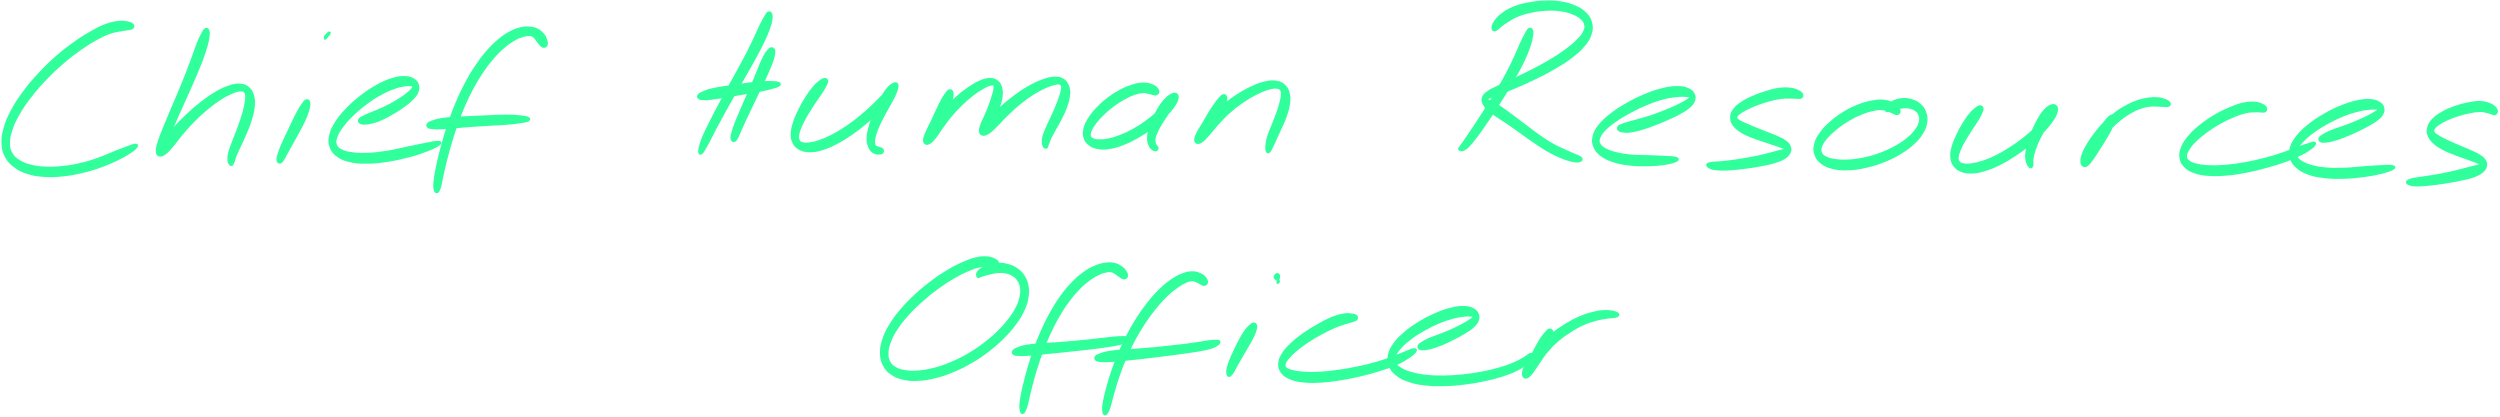 <svg xmlns="http://www.w3.org/2000/svg" width="1145" height="191" viewBox="0 0 1145 191" fill="none"><path d="M60.764 11.392C60.338 10.887 59.738 10.556 58.459 10.303C57.181 10.035 56.297 9.877 54.34 10.082C52.399 10.303 51.136 10.492 48.705 11.376C46.259 12.26 44.981 12.939 42.155 14.517C39.346 16.095 37.768 17.027 34.611 19.268C31.454 21.493 29.655 22.803 26.372 25.66C23.089 28.517 21.29 30.253 18.212 33.551C15.119 36.85 13.509 38.697 10.936 42.169C8.38 45.641 7.148 47.52 5.365 50.881C3.581 54.243 2.887 55.932 2.066 58.962C1.23 61.993 1.04 63.461 1.198 66.049C1.356 68.637 1.719 69.837 2.855 71.904C3.992 73.956 4.907 74.856 6.896 76.34C8.869 77.807 10.147 78.407 12.799 79.244C15.45 80.08 17.029 80.317 20.169 80.522C23.31 80.743 25.11 80.664 28.519 80.317C31.928 79.986 33.775 79.638 37.215 78.849C40.656 78.06 42.471 77.523 45.707 76.371C48.958 75.235 50.741 74.43 53.44 73.151C56.139 71.873 57.418 71.147 59.217 69.963C61.016 68.795 61.916 68.038 62.453 67.296C62.989 66.57 62.8 66.254 61.916 66.302C61.016 66.365 59.99 66.854 58.017 67.564C56.044 68.274 54.719 68.811 52.02 69.884C49.321 70.942 47.632 71.826 44.507 72.899C41.382 73.972 39.662 74.509 36.395 75.235C33.127 75.977 31.344 76.261 28.156 76.561C24.952 76.876 23.263 76.924 20.39 76.781C17.518 76.639 16.129 76.45 13.793 75.819C11.457 75.203 10.4 74.761 8.711 73.704C7.022 72.63 6.265 72.046 5.349 70.484C4.418 68.921 4.134 68.038 4.071 65.923C4.023 63.792 4.213 62.529 5.065 59.846C5.917 57.163 6.596 55.616 8.348 52.507C10.1 49.414 11.315 47.63 13.841 44.347C16.35 41.08 17.928 39.281 20.943 36.14C23.957 32.983 25.741 31.342 28.913 28.596C32.102 25.849 33.822 24.587 36.852 22.44C39.883 20.309 41.414 19.378 44.049 17.91C46.701 16.443 47.885 15.89 50.063 15.101C52.241 14.296 53.267 14.264 54.94 13.917C56.613 13.57 57.276 13.602 58.412 13.381C59.548 13.16 60.117 13.207 60.59 12.812C61.064 12.418 61.19 11.897 60.764 11.392Z" fill="#31FF9C" stroke="#31FF9C"></path><path d="M94.019 13.459C93.498 13.774 93.356 14.169 92.693 15.368C92.046 16.568 91.62 17.341 90.752 19.472C89.884 21.587 89.458 23.07 88.384 25.975C87.295 28.863 86.68 30.662 85.37 33.961C84.076 37.275 83.286 39.122 81.882 42.515C80.461 45.893 79.64 47.692 78.299 50.896C76.942 54.1 76.247 55.757 75.142 58.519C74.053 61.281 73.454 62.591 72.791 64.691C72.144 66.79 71.859 67.721 71.859 69.015C71.859 70.294 72.096 70.799 72.791 71.099C73.485 71.383 74.116 71.288 75.3 70.499C76.5 69.694 77.194 68.857 78.741 67.105C80.287 65.338 81.093 63.965 83.034 61.676C84.991 59.372 86.159 57.951 88.479 55.599C90.799 53.248 92.188 51.954 94.634 49.917C97.081 47.882 98.438 46.871 100.727 45.388C102.999 43.92 104.183 43.336 106.03 42.531C107.861 41.742 108.697 41.489 109.912 41.379C111.128 41.268 111.538 41.395 112.106 41.994C112.69 42.594 112.753 43.068 112.785 44.362C112.832 45.656 112.69 46.54 112.296 48.465C111.901 50.375 111.538 51.638 110.812 53.926C110.086 56.231 109.549 57.62 108.697 59.956C107.829 62.291 107.229 63.554 106.488 65.606C105.73 67.674 105.304 68.668 104.941 70.246C104.594 71.825 104.609 72.519 104.688 73.498C104.751 74.476 105.02 74.744 105.304 75.155C105.588 75.549 105.872 75.534 106.109 75.534C106.33 75.534 106.377 75.265 106.456 75.139C106.551 74.997 106.409 75.139 106.535 74.871C106.661 74.587 106.819 74.523 107.087 73.782C107.356 73.04 107.356 72.519 107.908 71.162C108.445 69.804 108.918 68.92 109.818 66.979C110.702 65.022 111.38 63.759 112.359 61.392C113.337 59.024 113.985 57.62 114.742 55.158C115.5 52.68 115.926 51.306 116.163 49.034C116.384 46.777 116.368 45.593 115.878 43.825C115.373 42.073 114.884 41.253 113.7 40.242C112.517 39.232 111.68 38.917 109.928 38.806C108.161 38.68 107.135 38.901 104.925 39.627C102.731 40.369 101.437 40.968 98.912 42.436C96.386 43.92 94.934 44.946 92.283 46.998C89.631 49.05 88.179 50.344 85.654 52.711C83.144 55.063 81.787 56.452 79.704 58.788C77.636 61.124 76.594 62.449 75.269 64.422C73.927 66.379 73.501 67.405 73.027 68.621C72.554 69.852 72.712 70.341 72.917 70.53C73.122 70.72 73.453 70.514 74.037 69.568C74.606 68.621 74.921 67.752 75.774 65.811C76.642 63.87 77.162 62.544 78.33 59.845C79.498 57.146 80.224 55.505 81.629 52.332C83.034 49.176 83.87 47.377 85.37 44.015C86.869 40.653 87.721 38.806 89.126 35.492C90.531 32.193 91.304 30.41 92.409 27.474C93.514 24.523 94.003 23.039 94.634 20.782C95.25 18.541 95.408 17.625 95.534 16.221C95.676 14.816 95.581 14.327 95.281 13.774C94.982 13.206 94.54 13.143 94.019 13.459Z" fill="#31FF9C" stroke="#31FF9C"></path><path d="M140.168 46.035C139.616 46.272 139.379 46.698 138.669 47.676C137.959 48.671 137.517 49.334 136.601 50.991C135.686 52.632 135.118 53.832 134.092 55.931C133.066 58.014 132.482 59.324 131.488 61.455C130.478 63.602 129.862 64.77 129.089 66.616C128.315 68.463 127.984 69.41 127.589 70.704C127.21 72.014 127.132 72.393 127.116 73.103C127.116 73.813 127.353 74.034 127.542 74.271C127.716 74.508 127.952 74.334 128.031 74.318C128.11 74.318 127.873 74.208 127.921 74.224C127.984 74.24 128.047 74.492 128.299 74.413C128.536 74.318 128.726 74.303 129.136 73.798C129.546 73.293 129.704 73.008 130.335 71.888C130.983 70.751 131.393 69.899 132.34 68.179C133.287 66.458 133.934 65.338 135.07 63.286C136.207 61.218 136.933 59.972 138.006 57.872C139.064 55.773 139.695 54.574 140.389 52.759C141.1 50.959 141.305 50.107 141.526 48.844C141.731 47.598 141.715 47.061 141.447 46.493C141.179 45.925 140.721 45.798 140.168 46.035Z" fill="#31FF9C" stroke="#31FF9C"></path><path d="M150.79 15.732C151.153 15.448 151.075 15.337 150.727 15.637C150.396 15.953 149.433 16.884 149.102 17.263C148.786 17.642 148.739 17.957 149.102 17.547C149.465 17.152 150.648 15.716 150.901 15.243C151.169 14.753 150.806 14.801 150.38 15.116C149.97 15.448 149.086 16.474 148.802 16.853C148.518 17.247 148.565 17.31 148.975 17.089C149.37 16.853 150.443 16.016 150.79 15.732Z" fill="#31FF9C" stroke="#31FF9C"></path><path d="M164.822 56.088C165.295 56.451 165.8 56.608 166.952 56.593C168.105 56.593 168.909 56.514 170.567 56.072C172.24 55.614 173.36 55.22 175.286 54.336C177.227 53.452 178.332 52.789 180.242 51.637C182.167 50.5 183.209 49.869 184.882 48.638C186.571 47.407 187.439 46.76 188.67 45.497C189.901 44.234 190.485 43.603 191.037 42.34C191.574 41.062 191.732 40.304 191.432 39.137C191.132 37.953 190.706 37.243 189.506 36.485C188.307 35.727 187.407 35.396 185.434 35.333C183.461 35.285 182.183 35.443 179.658 36.233C177.117 37.006 175.586 37.684 172.761 39.231C169.951 40.794 168.31 41.883 165.548 43.998C162.77 46.129 161.255 47.454 158.934 49.869C156.599 52.284 155.431 53.657 153.9 56.088C152.369 58.518 151.753 59.781 151.264 62.006C150.759 64.232 150.759 65.368 151.422 67.231C152.085 69.093 152.763 70.008 154.547 71.318C156.314 72.628 157.577 73.149 160.292 73.781C163.022 74.412 164.711 74.507 168.152 74.475C171.593 74.443 173.66 74.222 177.527 73.623C181.378 73.039 183.793 72.471 187.439 71.508C191.085 70.545 193.042 69.866 195.757 68.793C198.487 67.736 200.065 66.946 201.044 66.189C202.022 65.431 201.88 65.052 200.665 65.005C199.45 64.942 197.761 65.384 194.936 65.905C192.111 66.426 190.138 66.899 186.523 67.641C182.925 68.383 180.589 69.014 176.896 69.598C173.202 70.166 171.245 70.387 168.073 70.498C164.885 70.624 163.37 70.513 160.986 70.166C158.603 69.835 157.609 69.551 156.172 68.793C154.736 68.035 154.247 67.594 153.821 66.378C153.395 65.179 153.442 64.437 154.026 62.764C154.594 61.091 155.178 60.049 156.693 57.997C158.208 55.946 159.345 54.683 161.586 52.521C163.827 50.358 165.311 49.127 167.931 47.186C170.567 45.245 172.145 44.25 174.749 42.846C177.338 41.425 178.758 40.873 180.92 40.115C183.098 39.358 184.124 39.263 185.608 39.042C187.092 38.821 187.628 38.9 188.37 39.026C189.112 39.137 189.27 39.231 189.317 39.61C189.38 40.005 189.222 40.273 188.654 40.967C188.07 41.646 187.597 42.12 186.429 43.051C185.261 43.966 184.44 44.566 182.814 45.592C181.189 46.618 180.163 47.202 178.3 48.18C176.454 49.143 175.349 49.648 173.534 50.437C171.719 51.242 170.693 51.542 169.225 52.173C167.757 52.805 167.142 53.089 166.211 53.594C165.279 54.115 164.869 54.225 164.601 54.73C164.317 55.22 164.348 55.709 164.822 56.088Z" fill="#31FF9C" stroke="#31FF9C"></path><path d="M250.271 20.702C250.54 20.118 250.445 19.424 250.177 18.461C249.892 17.498 249.671 16.851 248.867 15.888C248.062 14.926 247.399 14.263 246.168 13.631C244.937 12.984 244.242 12.811 242.695 12.684C241.164 12.558 240.296 12.542 238.481 12.969C236.666 13.395 235.624 13.742 233.604 14.847C231.568 15.936 230.479 16.678 228.348 18.477C226.218 20.292 225.05 21.428 222.951 23.859C220.851 26.29 219.778 27.742 217.837 30.661C215.88 33.566 214.933 35.223 213.228 38.443C211.524 41.662 210.719 43.414 209.282 46.76C207.862 50.09 207.246 51.827 206.094 55.094C204.942 58.361 204.453 60.018 203.537 63.064C202.638 66.126 202.243 67.641 201.549 70.356C200.87 73.071 200.586 74.365 200.112 76.622C199.655 78.895 199.465 79.968 199.229 81.672C198.992 83.377 198.944 84.072 198.929 85.161C198.929 86.234 199.071 86.534 199.213 87.086C199.355 87.638 199.434 87.733 199.671 87.907C199.891 88.08 200.081 88.065 200.318 87.938C200.554 87.812 200.602 87.733 200.854 87.244C201.091 86.755 201.28 86.518 201.549 85.508C201.833 84.498 201.896 83.835 202.243 82.193C202.606 80.568 202.78 79.526 203.301 77.316C203.806 75.123 204.106 73.86 204.816 71.208C205.51 68.557 205.921 67.057 206.836 64.074C207.751 61.075 208.257 59.45 209.409 56.277C210.561 53.105 211.176 51.4 212.597 48.181C214.002 44.977 214.807 43.272 216.48 40.179C218.153 37.101 219.084 35.523 220.962 32.761C222.84 30.014 223.898 28.657 225.871 26.384C227.843 24.111 228.932 23.07 230.858 21.428C232.768 19.787 233.746 19.155 235.467 18.161C237.171 17.167 238.008 16.898 239.412 16.472C240.817 16.03 241.48 15.983 242.474 16.015C243.484 16.046 243.737 16.188 244.431 16.646C245.11 17.119 245.347 17.656 245.899 18.335C246.467 19.014 246.641 19.455 247.225 20.071C247.809 20.686 248.219 21.255 248.819 21.381C249.435 21.507 249.987 21.286 250.271 20.702Z" fill="#31FF9C" stroke="#31FF9C"></path><path d="M196.151 58.125C196.625 58.503 197.067 58.567 198.329 58.677C199.608 58.803 200.476 58.803 202.544 58.709C204.611 58.614 205.953 58.44 208.652 58.219C211.351 57.998 212.96 57.84 216.022 57.62C219.069 57.399 220.773 57.32 223.914 57.13C227.039 56.941 228.901 56.894 231.695 56.673C234.489 56.452 235.878 56.31 237.898 56.01C239.918 55.71 241.023 55.568 241.796 55.173C242.57 54.763 242.57 54.4 241.78 54.021C240.991 53.642 239.871 53.469 237.835 53.263C235.783 53.058 234.362 52.995 231.553 52.995C228.728 52.995 226.865 53.137 223.709 53.263C220.568 53.406 218.863 53.5 215.786 53.642C212.708 53.769 211.066 53.769 208.336 53.958C205.59 54.147 204.185 54.258 202.102 54.605C200.034 54.952 199.166 55.236 197.935 55.694C196.72 56.136 196.325 56.341 195.978 56.83C195.615 57.32 195.678 57.762 196.151 58.125Z" fill="#31FF9C" stroke="#31FF9C"></path><path d="M351.757 5.867C351.252 6.167 351.173 6.562 350.51 7.667C349.847 8.772 349.421 9.466 348.458 11.407C347.511 13.364 347.006 14.706 345.712 17.421C344.417 20.12 343.644 21.761 342.003 24.949C340.345 28.122 339.335 29.952 337.489 33.33C335.658 36.708 334.6 38.507 332.785 41.853C330.97 45.183 330.008 46.951 328.398 50.029C326.788 53.106 325.999 54.621 324.72 57.226C323.442 59.83 322.81 61.029 321.974 63.066C321.137 65.102 320.885 66.049 320.553 67.406C320.222 68.779 320.19 69.316 320.332 69.884C320.459 70.436 320.743 70.531 321.201 70.199C321.658 69.884 321.911 69.442 322.621 68.274C323.347 67.106 323.789 66.285 324.799 64.375C325.809 62.481 326.346 61.282 327.687 58.741C329.029 56.2 329.834 54.7 331.491 51.686C333.164 48.671 334.127 46.935 336.005 43.636C337.868 40.338 338.941 38.57 340.866 35.208C342.776 31.846 343.849 30.031 345.585 26.843C347.322 23.655 348.205 22.014 349.531 19.236C350.857 16.474 351.441 15.101 352.199 12.986C352.94 10.855 353.146 9.971 353.319 8.598C353.477 7.241 353.335 6.704 353.035 6.151C352.719 5.599 352.246 5.568 351.757 5.867Z" fill="#31FF9C" stroke="#31FF9C"></path><path d="M353.256 22.139C352.751 22.218 352.546 22.391 351.915 23.101C351.299 23.796 350.905 24.238 350.131 25.658C349.358 27.095 348.947 28.152 348.048 30.235C347.164 32.334 346.706 33.66 345.664 36.107C344.639 38.553 344.007 39.958 342.902 42.483C341.798 45.008 341.166 46.382 340.14 48.749C339.114 51.116 338.594 52.316 337.773 54.336C336.968 56.356 336.573 57.288 336.068 58.834C335.548 60.365 335.39 61.044 335.2 62.007C335.011 62.97 335.011 63.206 335.09 63.648C335.169 64.09 335.437 64.122 335.595 64.216C335.768 64.295 335.989 64.074 335.942 64.059C335.895 64.059 335.39 64.074 335.358 64.169C335.327 64.264 335.532 64.516 335.8 64.532C336.068 64.548 336.352 64.595 336.731 64.264C337.11 63.932 337.236 63.743 337.678 62.875C338.12 62.023 338.31 61.391 338.957 59.955C339.604 58.519 339.983 57.619 340.882 55.678C341.782 53.736 342.35 52.569 343.455 50.248C344.56 47.928 345.207 46.587 346.406 44.093C347.606 41.599 348.3 40.21 349.437 37.78C350.573 35.349 351.173 34.055 352.072 31.956C352.956 29.841 353.414 28.799 353.903 27.268C354.393 25.721 354.424 25.169 354.519 24.253C354.629 23.338 354.645 23.101 354.393 22.675C354.14 22.249 353.745 22.06 353.256 22.139Z" fill="#31FF9C" stroke="#31FF9C"></path><path d="M320.175 44.929C320.648 45.276 321.09 45.355 322.337 45.403C323.568 45.434 324.389 45.371 326.393 45.118C328.382 44.882 329.708 44.613 332.312 44.187C334.9 43.761 336.494 43.493 339.399 43.004C342.318 42.53 344.165 42.293 346.864 41.773C349.563 41.252 350.936 40.936 352.893 40.415C354.85 39.894 355.923 39.626 356.649 39.137C357.375 38.648 357.328 38.3 356.507 37.985C355.687 37.685 354.582 37.622 352.53 37.606C350.494 37.59 349.074 37.653 346.312 37.921C343.565 38.174 341.719 38.49 338.783 38.884C335.832 39.295 334.237 39.516 331.617 39.942C328.982 40.368 327.609 40.557 325.636 41.062C323.647 41.567 322.874 41.93 321.737 42.451C320.601 42.972 320.254 43.146 319.938 43.651C319.622 44.14 319.701 44.582 320.175 44.929Z" fill="#31FF9C" stroke="#31FF9C"></path><path d="M377.862 36.202C377.278 36.202 376.868 36.344 375.857 37.07C374.847 37.781 374.121 38.317 372.811 39.832C371.501 41.347 370.649 42.5 369.307 44.615C367.95 46.73 367.208 48.103 366.072 50.407C364.951 52.711 364.336 53.99 363.657 56.168C362.963 58.33 362.679 59.403 362.647 61.234C362.615 63.081 362.742 63.98 363.468 65.369C364.194 66.758 364.825 67.405 366.277 68.179C367.729 68.952 368.708 69.205 370.728 69.236C372.732 69.268 373.948 69.078 376.362 68.368C378.777 67.658 380.15 67.042 382.802 65.669C385.469 64.312 386.921 63.412 389.652 61.55C392.382 59.687 393.866 58.535 396.47 56.357C399.059 54.195 400.416 52.869 402.626 50.675C404.835 48.466 405.94 47.25 407.518 45.341C409.081 43.447 409.791 42.5 410.47 41.158C411.133 39.801 411.164 39.138 410.88 38.601C410.596 38.065 410.012 37.954 409.049 38.475C408.087 38.98 407.266 39.627 406.066 41.19C404.867 42.736 404.157 44.015 403.02 46.24C401.884 48.481 401.316 49.949 400.369 52.333C399.422 54.7 398.885 55.978 398.301 58.141C397.701 60.303 397.449 61.361 397.401 63.16C397.354 64.943 397.48 65.764 398.064 67.09C398.632 68.431 399.153 69.22 400.29 69.836C401.426 70.436 402.973 70.404 403.746 70.12C404.504 69.82 404.52 68.921 404.093 68.384C403.667 67.847 402.357 67.895 401.615 67.453C400.889 67.011 400.668 66.995 400.432 66.19C400.195 65.385 400.163 64.817 400.4 63.428C400.653 62.039 400.921 61.139 401.663 59.245C402.405 57.352 402.989 56.168 404.093 53.99C405.182 51.828 406.019 50.533 407.155 48.418C408.307 46.303 409.049 45.151 409.807 43.415C410.565 41.695 410.833 40.811 410.943 39.785C411.038 38.775 410.849 38.38 410.328 38.333C409.807 38.27 409.397 38.585 408.323 39.532C407.25 40.479 406.619 41.379 404.961 43.068C403.32 44.772 402.263 45.972 400.069 48.039C397.891 50.107 396.565 51.37 394.04 53.437C391.53 55.489 390.094 56.594 387.474 58.33C384.87 60.082 383.465 60.903 381.003 62.165C378.541 63.428 377.262 63.933 375.179 64.659C373.095 65.369 372.133 65.543 370.57 65.732C369.023 65.922 368.392 65.874 367.429 65.575C366.466 65.275 366.119 65.054 365.756 64.233C365.393 63.412 365.362 62.86 365.598 61.502C365.835 60.129 366.151 59.23 366.956 57.399C367.761 55.568 368.424 54.384 369.639 52.317C370.854 50.233 371.706 49.018 373.016 47.029C374.326 45.041 375.179 43.983 376.205 42.373C377.231 40.779 377.625 40.085 378.146 39.027C378.667 37.97 378.856 37.67 378.793 37.102C378.746 36.534 378.446 36.218 377.862 36.202Z" fill="#31FF9C" stroke="#31FF9C"></path><path d="M434.713 41.458C434.176 41.679 433.987 42.01 433.308 42.91C432.645 43.809 432.219 44.441 431.383 45.956C430.562 47.455 430.073 48.56 429.157 50.47C428.258 52.364 427.737 53.563 426.837 55.473C425.922 57.383 425.338 58.393 424.643 59.987C423.949 61.581 423.538 62.339 423.349 63.444C423.144 64.549 423.254 65.069 423.681 65.511C424.107 65.938 424.612 66.032 425.496 65.575C426.364 65.117 426.916 64.564 428.052 63.207C429.205 61.85 429.757 60.745 431.193 58.756C432.645 56.783 433.466 55.473 435.265 53.311C437.065 51.164 438.201 49.933 440.221 47.961C442.241 45.988 443.425 44.977 445.382 43.462C447.339 41.931 448.381 41.284 449.991 40.353C451.601 39.406 452.358 39.106 453.4 38.791C454.442 38.491 454.789 38.475 455.215 38.806C455.626 39.138 455.594 39.469 455.515 40.432C455.436 41.395 455.231 42.105 454.805 43.62C454.379 45.12 454.047 46.161 453.369 47.992C452.69 49.823 452.201 50.944 451.427 52.743C450.654 54.542 450.038 55.505 449.533 56.988C449.012 58.456 448.776 59.214 448.87 60.161C448.981 61.092 449.312 61.518 450.07 61.66C450.827 61.802 451.427 61.66 452.706 60.84C453.968 60.019 454.726 59.198 456.415 57.557C458.103 55.931 459.05 54.668 461.15 52.648C463.233 50.628 464.511 49.381 466.879 47.455C469.246 45.53 470.619 44.536 472.955 43.036C475.291 41.553 476.57 40.921 478.574 39.99C480.579 39.075 481.573 38.759 482.978 38.443C484.382 38.112 484.903 38.096 485.613 38.38C486.308 38.664 486.403 38.948 486.482 39.848C486.545 40.732 486.387 41.363 485.976 42.831C485.582 44.315 485.219 45.325 484.477 47.234C483.735 49.144 483.199 50.359 482.283 52.395C481.384 54.447 480.752 55.568 479.931 57.446C479.095 59.324 478.59 60.287 478.132 61.818C477.675 63.333 477.659 64.028 477.643 65.069C477.627 66.095 477.817 66.442 478.085 66.963C478.337 67.484 478.653 67.595 478.953 67.658C479.237 67.721 479.426 67.437 479.569 67.248C479.695 67.058 479.505 67.058 479.616 66.711C479.742 66.364 479.853 66.253 480.152 65.511C480.452 64.754 480.515 64.249 481.131 62.955C481.747 61.676 482.283 60.855 483.246 59.088C484.209 57.32 484.935 56.199 485.961 54.116C486.987 52.032 487.65 50.786 488.376 48.639C489.102 46.508 489.465 45.309 489.607 43.399C489.733 41.489 489.622 40.511 489.023 39.09C488.423 37.686 487.886 37.038 486.608 36.344C485.314 35.65 484.461 35.523 482.599 35.634C480.736 35.744 479.616 36.076 477.312 36.928C475.007 37.78 473.634 38.428 471.061 39.911C468.489 41.379 467.005 42.389 464.433 44.299C461.86 46.209 460.439 47.44 458.182 49.46C455.925 51.48 454.726 52.601 453.116 54.4C451.506 56.199 450.843 57.146 450.149 58.425C449.439 59.703 449.454 60.271 449.565 60.761C449.691 61.25 450.117 61.313 450.749 60.887C451.396 60.445 451.917 59.877 452.769 58.583C453.637 57.304 454.158 56.262 455.073 54.432C455.989 52.601 456.604 51.449 457.33 49.428C458.04 47.408 458.451 46.24 458.672 44.346C458.893 42.468 458.877 41.442 458.435 39.99C457.993 38.522 457.535 37.828 456.446 37.07C455.373 36.328 454.6 36.139 453.021 36.218C451.427 36.297 450.496 36.628 448.539 37.496C446.598 38.364 445.461 39.059 443.267 40.59C441.073 42.121 439.811 43.147 437.585 45.151C435.36 47.14 434.145 48.402 432.156 50.581C430.152 52.774 429.094 54.021 427.563 56.089C426.032 58.141 425.322 59.245 424.501 60.871C423.68 62.497 423.523 63.27 423.46 64.217C423.396 65.148 423.728 65.48 424.186 65.559C424.659 65.653 425.085 65.417 425.811 64.643C426.537 63.87 426.916 63.144 427.831 61.676C428.747 60.208 429.362 59.198 430.42 57.336C431.462 55.473 432.14 54.321 433.103 52.395C434.066 50.47 434.602 49.365 435.218 47.692C435.834 46.035 436.039 45.214 436.181 44.046C436.339 42.894 436.275 42.405 435.976 41.884C435.691 41.363 435.234 41.253 434.713 41.458Z" fill="#31FF9C" stroke="#31FF9C"></path><path d="M530.485 41.931C530.469 41.362 530.232 40.873 529.538 40.258C528.859 39.642 528.322 39.232 527.076 38.853C525.813 38.458 524.945 38.253 523.272 38.332C521.599 38.395 520.652 38.585 518.679 39.2C516.722 39.816 515.601 40.242 513.439 41.378C511.277 42.515 510.014 43.272 507.867 44.882C505.737 46.476 504.553 47.518 502.738 49.396C500.923 51.274 500.023 52.379 498.808 54.305C497.608 56.214 497.119 57.209 496.709 58.976C496.298 60.728 496.298 61.628 496.756 63.08C497.214 64.516 497.751 65.242 499.013 66.205C500.276 67.152 501.207 67.531 503.085 67.831C504.963 68.131 506.116 68.083 508.388 67.704C510.645 67.341 511.924 66.931 514.418 65.968C516.895 65.006 518.269 64.327 520.778 62.907C523.303 61.486 524.661 60.602 526.997 58.866C529.348 57.114 530.548 56.057 532.521 54.194C534.494 52.332 535.551 51.306 536.893 49.554C538.218 47.786 538.85 46.697 539.213 45.419C539.56 44.124 539.307 43.414 538.645 43.083C537.982 42.767 537.145 42.941 535.883 43.777C534.604 44.614 533.657 45.514 532.3 47.281C530.942 49.049 530.169 50.454 529.08 52.616C527.991 54.762 527.47 56.057 526.823 58.077C526.192 60.097 525.955 61.076 525.876 62.701C525.781 64.327 525.971 65.053 526.365 66.158C526.76 67.278 527.218 67.72 527.849 68.241C528.465 68.762 529.033 68.841 529.49 68.762C529.948 68.667 530.138 68.194 530.122 67.799C530.122 67.405 529.727 67.247 529.459 66.789C529.206 66.316 528.97 66.205 528.843 65.463C528.717 64.722 528.543 64.295 528.828 63.08C529.096 61.88 529.396 61.091 530.232 59.434C531.053 57.761 531.763 56.688 532.963 54.794C534.146 52.9 535.109 51.732 536.182 49.933C537.24 48.133 537.824 47.076 538.313 45.813C538.802 44.551 538.881 43.919 538.645 43.588C538.408 43.241 538.013 43.398 537.129 44.14C536.23 44.882 535.614 45.782 534.21 47.265C532.789 48.749 531.937 49.806 530.059 51.527C528.165 53.231 527.012 54.226 524.787 55.836C522.562 57.446 521.267 58.25 518.916 59.545C516.548 60.839 515.238 61.439 512.997 62.322C510.756 63.191 509.588 63.522 507.678 63.917C505.768 64.311 504.869 64.343 503.432 64.327C501.996 64.295 501.381 64.201 500.528 63.806C499.676 63.411 499.36 63.159 499.155 62.37C498.95 61.565 498.997 61.044 499.487 59.829C499.992 58.598 500.465 57.793 501.649 56.246C502.833 54.699 503.701 53.721 505.421 52.079C507.141 50.438 508.246 49.507 510.219 48.054C512.208 46.618 513.36 45.908 515.286 44.882C517.227 43.84 518.237 43.414 519.863 42.862C521.488 42.325 522.199 42.215 523.445 42.152C524.692 42.089 525.197 42.357 526.113 42.531C527.044 42.704 527.36 42.909 528.07 43.035C528.78 43.146 529.159 43.351 529.632 43.13C530.122 42.925 530.516 42.515 530.485 41.931Z" fill="#31FF9C" stroke="#31FF9C"></path><path d="M560.205 43.667C559.652 43.825 559.431 44.157 558.674 44.993C557.916 45.83 557.411 46.398 556.417 47.834C555.407 49.254 554.728 50.312 553.639 52.111C552.534 53.91 551.95 55.047 550.924 56.799C549.898 58.535 549.188 59.419 548.493 60.839C547.799 62.26 547.483 62.97 547.452 63.885C547.405 64.785 547.689 65.227 548.288 65.385C548.904 65.543 549.425 65.432 550.482 64.675C551.524 63.933 552.108 63.222 553.528 61.66C554.949 60.097 555.722 58.898 557.585 56.862C559.431 54.842 560.552 53.563 562.809 51.543C565.082 49.507 566.455 48.434 568.917 46.713C571.395 45.009 572.831 44.188 575.151 43.004C577.487 41.805 578.687 41.316 580.549 40.747C582.427 40.163 583.264 40.069 584.479 40.116C585.694 40.163 586.105 40.353 586.626 41C587.162 41.647 587.178 42.105 587.131 43.352C587.099 44.598 586.894 45.467 586.436 47.234C585.978 49.018 585.584 50.17 584.842 52.253C584.1 54.321 583.564 55.536 582.759 57.604C581.954 59.687 581.37 60.808 580.833 62.639C580.281 64.469 580.155 65.432 580.044 66.758C579.934 68.084 579.997 68.731 580.249 69.283C580.486 69.82 580.817 69.867 581.259 69.504C581.717 69.141 581.906 68.573 582.49 67.452C583.059 66.332 583.374 65.558 584.132 63.885C584.905 62.212 585.426 61.155 586.341 59.087C587.257 57.035 587.904 55.836 588.693 53.611C589.467 51.385 589.956 50.123 590.271 47.992C590.587 45.877 590.619 44.725 590.256 43.004C589.877 41.268 589.482 40.447 588.393 39.358C587.304 38.254 586.547 37.843 584.826 37.512C583.106 37.18 582.017 37.228 579.791 37.685C577.55 38.159 576.225 38.648 573.62 39.832C571.032 41 569.517 41.836 566.818 43.572C564.135 45.309 562.667 46.429 560.189 48.481C557.695 50.549 556.448 51.811 554.428 53.879C552.408 55.947 551.398 57.051 550.088 58.819C548.778 60.587 548.32 61.486 547.878 62.702C547.436 63.917 547.578 64.454 547.862 64.895C548.146 65.353 548.572 65.353 549.283 64.927C550.009 64.501 550.466 63.964 551.461 62.765C552.471 61.581 553.118 60.65 554.302 58.993C555.486 57.32 556.227 56.262 557.379 54.463C558.532 52.664 559.258 51.622 560.063 50.012C560.867 48.402 561.136 47.581 561.42 46.413C561.688 45.245 561.672 44.756 561.436 44.204C561.199 43.651 560.757 43.509 560.205 43.667Z" fill="#31FF9C" stroke="#31FF9C"></path><path d="M700.248 13.394C699.68 13.773 699.491 14.373 698.765 15.667C698.039 16.961 697.597 17.782 696.618 19.881C695.64 21.996 695.135 23.495 693.856 26.226C692.578 28.972 691.836 30.535 690.242 33.549C688.648 36.564 687.669 38.237 685.87 41.283C684.055 44.345 683.013 45.955 681.198 48.843C679.383 51.716 678.42 53.215 676.795 55.693C675.169 58.187 674.333 59.371 673.07 61.249C671.791 63.143 671.239 63.964 670.434 65.131C669.629 66.284 669.377 66.489 669.045 67.025C668.714 67.562 668.824 67.657 668.777 67.783C668.714 67.909 668.887 67.625 668.793 67.672C668.682 67.736 668.272 67.83 668.288 68.035C668.288 68.241 668.43 68.588 668.84 68.683C669.235 68.793 669.566 68.888 670.308 68.541C671.034 68.178 671.444 67.972 672.533 66.899C673.606 65.81 674.254 65.005 675.69 63.143C677.11 61.296 677.963 60.112 679.667 57.634C681.388 55.172 682.382 53.689 684.26 50.8C686.138 47.928 687.212 46.318 689.09 43.24C690.984 40.178 692.01 38.505 693.714 35.459C695.435 32.413 696.334 30.835 697.66 28.025C699.001 25.216 699.586 23.685 700.39 21.412C701.18 19.139 701.401 18.177 701.637 16.646C701.874 15.115 701.858 14.404 701.59 13.757C701.306 13.11 700.817 13.016 700.248 13.394Z" fill="#31FF9C" stroke="#31FF9C"></path><path d="M684.78 13.822C685.443 13.664 685.791 13.064 686.864 12.259C687.953 11.47 688.553 10.854 690.178 9.844C691.82 8.834 692.846 8.108 695.071 7.193C697.281 6.293 698.701 5.883 701.305 5.33C703.909 4.778 705.425 4.573 708.092 4.446C710.759 4.304 712.227 4.352 714.642 4.667C717.041 4.999 718.256 5.33 720.15 6.056C722.028 6.782 722.912 7.287 724.08 8.282C725.248 9.292 725.674 9.844 725.99 11.075C726.29 12.291 726.274 12.922 725.611 14.374C724.933 15.826 724.333 16.631 722.66 18.351C720.971 20.072 719.772 21.066 717.215 22.96C714.642 24.854 713.001 25.912 709.844 27.805C706.687 29.684 704.762 30.678 701.432 32.398C698.086 34.119 696.192 34.955 693.177 36.392C690.147 37.828 688.616 38.428 686.28 39.58C683.96 40.716 682.949 41.111 681.561 42.105C680.156 43.084 679.714 43.494 679.288 44.52C678.846 45.53 678.941 46.098 679.383 47.203C679.84 48.308 680.345 48.923 681.513 50.06C682.681 51.196 683.534 51.717 685.207 52.901C686.88 54.069 687.921 54.653 689.847 55.947C691.756 57.241 692.798 57.967 694.787 59.372C696.775 60.761 697.786 61.566 699.774 62.97C701.763 64.375 702.773 65.085 704.762 66.379C706.75 67.674 707.729 68.352 709.702 69.441C711.675 70.53 712.811 71.067 714.642 71.84C716.473 72.614 717.451 72.929 718.856 73.34C720.277 73.75 720.797 73.829 721.729 73.908C722.676 74.003 723.023 73.876 723.528 73.75C724.033 73.624 724.096 73.498 724.238 73.277C724.396 73.056 724.364 72.866 724.27 72.63C724.175 72.393 724.128 72.361 723.749 72.109C723.37 71.856 723.133 71.73 722.376 71.383C721.618 71.035 721.192 70.925 719.929 70.373C718.667 69.82 717.783 69.426 716.078 68.636C714.358 67.832 713.269 67.421 711.391 66.379C709.513 65.353 708.581 64.738 706.687 63.475C704.778 62.197 703.815 61.471 701.874 60.035C699.948 58.614 698.954 57.793 696.996 56.326C695.055 54.858 694.013 54.069 692.151 52.696C690.273 51.306 689.294 50.549 687.621 49.413C685.948 48.276 685.08 47.74 683.802 47.029C682.523 46.319 681.829 46.193 681.213 45.861C680.598 45.514 680.377 45.625 680.692 45.325C681.024 45.041 681.45 44.946 682.823 44.394C684.212 43.841 685.238 43.478 687.606 42.531C689.973 41.584 691.551 41.016 694.661 39.674C697.77 38.333 699.711 37.512 703.152 35.823C706.593 34.135 708.581 33.156 711.88 31.23C715.179 29.289 716.915 28.232 719.614 26.164C722.328 24.081 723.638 22.976 725.422 20.829C727.205 18.699 727.868 17.546 728.531 15.463C729.178 13.364 729.147 12.259 728.673 10.397C728.2 8.518 727.584 7.587 726.132 6.119C724.68 4.652 723.607 4.005 721.413 3.026C719.219 2.032 717.862 1.653 715.163 1.195C712.48 0.737 710.886 0.674 707.966 0.737C705.046 0.801 703.436 0.974 700.548 1.511C697.659 2.032 696.049 2.379 693.524 3.389C690.999 4.399 689.705 5.204 687.921 6.546C686.122 7.903 685.427 8.834 684.559 10.128C683.707 11.407 683.565 12.275 683.612 13.001C683.644 13.743 684.133 13.964 684.78 13.822Z" fill="#31FF9C" stroke="#31FF9C"></path><path d="M741.316 59.387C741.695 59.813 742.074 60.034 743.163 60.192C744.252 60.35 745.025 60.413 746.777 60.192C748.513 59.956 749.666 59.671 751.875 59.04C754.085 58.393 755.395 57.904 757.794 56.988C760.177 56.089 761.519 55.52 763.807 54.495C766.096 53.469 767.327 52.932 769.252 51.859C771.178 50.785 772.156 50.265 773.451 49.128C774.761 48.008 775.313 47.424 775.771 46.224C776.228 45.025 776.26 44.251 775.708 43.162C775.171 42.073 774.587 41.426 773.04 40.779C771.509 40.116 770.389 39.895 768.006 39.927C765.622 39.943 764.107 40.163 761.124 40.921C758.125 41.663 756.326 42.31 753.059 43.683C749.808 45.072 747.914 46.003 744.82 47.787C741.727 49.57 740.085 50.644 737.591 52.601C735.113 54.574 733.946 55.631 732.399 57.62C730.852 59.608 730.3 60.65 729.874 62.575C729.447 64.485 729.558 65.527 730.268 67.231C730.978 68.936 731.689 69.788 733.425 71.114C735.177 72.424 736.408 72.961 738.98 73.813C741.553 74.65 743.147 74.965 746.32 75.328C749.492 75.707 751.607 75.707 754.842 75.66C758.078 75.597 759.925 75.423 762.497 75.028C765.07 74.634 766.68 74.192 767.706 73.655C768.732 73.119 768.668 72.708 767.595 72.345C766.522 71.998 764.881 72.03 762.339 71.872C759.798 71.714 757.999 71.682 754.89 71.556C751.765 71.446 749.713 71.54 746.746 71.256C743.778 70.972 742.342 70.72 740.054 70.151C737.749 69.567 736.708 69.173 735.224 68.368C733.74 67.563 733.188 67.153 732.604 66.127C732.036 65.101 731.941 64.533 732.383 63.238C732.809 61.928 733.283 61.171 734.75 59.608C736.218 58.062 737.339 57.146 739.722 55.457C742.121 53.769 743.747 52.79 746.714 51.196C749.697 49.602 751.544 48.718 754.621 47.471C757.715 46.208 759.435 45.656 762.15 44.946C764.865 44.251 766.206 44.157 768.226 43.951C770.231 43.73 771.067 43.841 772.22 43.904C773.372 43.967 773.687 44.03 774.003 44.267C774.319 44.52 774.256 44.646 773.798 45.119C773.324 45.593 772.867 45.924 771.636 46.635C770.405 47.345 769.505 47.834 767.643 48.702C765.78 49.57 764.565 50.091 762.324 50.975C760.082 51.875 758.741 52.38 756.421 53.169C754.085 53.942 752.775 54.289 750.676 54.889C748.592 55.489 747.487 55.694 745.925 56.167C744.347 56.625 743.763 56.831 742.831 57.225C741.916 57.604 741.6 57.651 741.3 58.077C741.001 58.504 740.953 58.961 741.316 59.387Z" fill="#31FF9C" stroke="#31FF9C"></path><path d="M825.377 43.384C825.156 42.815 824.777 42.358 823.736 41.821C822.694 41.269 821.92 40.906 820.169 40.685C818.417 40.464 817.186 40.416 814.96 40.7C812.719 40.984 811.393 41.395 809.01 42.105C806.627 42.831 805.269 43.289 803.028 44.283C800.771 45.262 799.508 45.846 797.741 47.045C795.973 48.229 795.152 48.908 794.19 50.249C793.211 51.575 792.943 52.348 792.895 53.721C792.864 55.11 793.101 55.868 793.984 57.146C794.868 58.441 795.673 59.088 797.299 60.161C798.909 61.218 800.077 61.66 802.097 62.513C804.117 63.365 805.364 63.696 807.416 64.407C809.483 65.117 810.651 65.464 812.387 66.048C814.124 66.632 814.992 66.932 816.097 67.342C817.217 67.769 817.628 67.895 817.975 68.132C818.338 68.368 818.322 68.337 817.848 68.51C817.391 68.7 816.917 68.715 815.639 69.047C814.36 69.378 813.429 69.662 811.472 70.168C809.531 70.673 808.284 71.036 805.885 71.556C803.486 72.077 802.002 72.361 799.461 72.803C796.92 73.245 795.484 73.466 793.195 73.766C790.907 74.082 789.723 74.192 787.987 74.35C786.251 74.508 785.54 74.445 784.499 74.555C783.457 74.666 783.252 74.808 782.81 74.918C782.352 75.013 782.415 74.934 782.258 75.06C782.084 75.171 781.926 75.25 781.958 75.502C782.005 75.755 781.958 75.976 782.431 76.323C782.905 76.654 783.189 76.954 784.309 77.207C785.446 77.475 786.235 77.586 788.082 77.633C789.944 77.68 791.191 77.617 793.574 77.428C795.973 77.254 797.441 77.065 800.061 76.702C802.697 76.355 804.212 76.118 806.721 75.629C809.247 75.139 810.557 74.918 812.64 74.271C814.723 73.624 815.765 73.277 817.154 72.393C818.543 71.509 819.08 70.925 819.585 69.883C820.09 68.826 820.074 68.163 819.679 67.121C819.285 66.095 818.795 65.606 817.596 64.707C816.412 63.823 815.497 63.475 813.729 62.67C811.961 61.866 810.793 61.503 808.789 60.698C806.785 59.908 805.601 59.482 803.691 58.677C801.781 57.888 800.724 57.446 799.224 56.752C797.709 56.057 796.983 55.773 796.162 55.189C795.342 54.59 795.121 54.416 795.152 53.8C795.168 53.185 795.421 52.869 796.304 52.112C797.188 51.354 797.914 50.896 799.556 50.044C801.181 49.192 802.381 48.655 804.496 47.85C806.611 47.045 807.921 46.587 810.115 45.988C812.324 45.388 813.54 45.12 815.497 44.851C817.454 44.583 818.432 44.678 819.916 44.662C821.4 44.646 821.952 44.757 822.946 44.757C823.925 44.773 824.351 44.962 824.84 44.678C825.314 44.409 825.598 43.968 825.377 43.384Z" fill="#31FF9C" stroke="#31FF9C"></path><path d="M869.964 51.212C870.027 50.612 869.869 50.013 869.206 49.224C868.544 48.434 867.991 47.882 866.665 47.266C865.34 46.651 864.408 46.304 862.546 46.146C860.684 46.004 859.61 46.083 857.369 46.509C855.112 46.919 853.802 47.251 851.277 48.245C848.751 49.239 847.268 49.934 844.758 51.465C842.249 52.98 840.86 53.974 838.698 55.852C836.551 57.731 835.431 58.835 833.963 60.856C832.495 62.876 831.879 63.965 831.374 65.938C830.869 67.911 830.885 68.984 831.469 70.72C832.053 72.441 832.668 73.34 834.294 74.587C835.92 75.834 837.119 76.371 839.597 76.954C842.075 77.538 843.654 77.617 846.684 77.507C849.699 77.396 851.45 77.112 854.686 76.371C857.921 75.629 859.721 75.061 862.846 73.814C865.971 72.567 867.597 71.762 870.295 70.136C872.994 68.495 874.304 67.532 876.325 65.67C878.345 63.807 879.229 62.765 880.397 60.808C881.58 58.851 881.943 57.746 882.196 55.868C882.464 53.99 882.291 52.996 881.691 51.402C881.107 49.807 880.507 49.003 879.244 47.898C877.982 46.793 877.035 46.351 875.378 45.862C873.72 45.372 872.631 45.294 870.958 45.451C869.285 45.593 868.275 46.02 866.997 46.603C865.718 47.188 865.245 47.661 864.582 48.371C863.919 49.066 863.714 49.602 863.682 50.107C863.651 50.612 863.951 50.833 864.408 50.897C864.85 50.975 865.15 50.676 865.908 50.486C866.665 50.297 867.123 50.218 868.212 49.95C869.285 49.681 870.059 49.302 871.321 49.16C872.584 49.018 873.326 49.018 874.525 49.255C875.709 49.492 876.372 49.713 877.272 50.344C878.187 50.975 878.629 51.417 879.039 52.428C879.465 53.453 879.623 54.085 879.371 55.426C879.134 56.768 878.85 57.604 877.792 59.151C876.751 60.698 875.977 61.597 874.115 63.176C872.253 64.754 871.021 65.622 868.496 67.058C865.971 68.479 864.424 69.221 861.488 70.326C858.553 71.43 856.848 71.92 853.849 72.567C850.851 73.214 849.209 73.419 846.494 73.561C843.796 73.703 842.407 73.608 840.308 73.293C838.208 72.993 837.277 72.709 836.015 72.03C834.736 71.336 834.31 70.909 833.931 69.852C833.552 68.81 833.584 68.163 834.121 66.79C834.657 65.417 835.241 64.565 836.63 62.955C838.035 61.345 839.092 60.366 841.112 58.741C843.148 57.115 844.443 56.2 846.763 54.842C849.099 53.485 850.472 52.822 852.729 51.922C855.002 51.007 856.185 50.691 858.095 50.297C860.005 49.902 860.841 49.886 862.262 49.981C863.682 50.076 864.219 50.439 865.229 50.77C866.239 51.117 866.555 51.402 867.281 51.702C868.023 51.986 868.354 52.317 868.891 52.222C869.427 52.128 869.901 51.812 869.964 51.212Z" fill="#31FF9C" stroke="#31FF9C"></path><path d="M906.944 48.75C906.392 48.75 906.028 48.876 905.129 49.571C904.213 50.249 903.566 50.754 902.398 52.159C901.246 53.564 900.489 54.621 899.305 56.578C898.121 58.52 897.442 59.766 896.464 61.881C895.47 64.012 894.901 65.18 894.349 67.184C893.812 69.189 893.591 70.199 893.733 71.919C893.86 73.624 894.112 74.476 895.028 75.739C895.959 77.017 896.685 77.601 898.326 78.249C899.952 78.896 901.025 79.053 903.203 78.975C905.381 78.896 906.66 78.612 909.185 77.838C911.71 77.081 913.115 76.481 915.83 75.123C918.545 73.782 920.028 72.882 922.759 71.083C925.489 69.299 926.973 68.195 929.466 66.159C931.96 64.107 933.207 62.923 935.227 60.84C937.232 58.772 938.179 57.604 939.505 55.758C940.815 53.895 941.398 52.964 941.825 51.559C942.267 50.154 942.188 49.365 941.683 48.734C941.162 48.103 940.42 47.945 939.252 48.434C938.1 48.923 937.184 49.649 935.874 51.212C934.58 52.775 933.886 54.037 932.733 56.231C931.597 58.425 931.013 59.861 930.161 62.197C929.293 64.533 928.851 65.764 928.441 67.895C928.03 70.01 927.888 71.13 928.077 72.803C928.283 74.476 928.898 75.597 929.435 76.244C929.956 76.891 930.429 76.686 930.713 76.007C930.982 75.329 930.603 74.271 930.824 72.819C931.045 71.367 931.203 70.578 931.802 68.763C932.402 66.948 932.844 65.811 933.838 63.744C934.833 61.66 935.638 60.413 936.758 58.393C937.895 56.389 938.621 55.284 939.489 53.643C940.341 52.017 940.751 51.165 941.035 50.233C941.32 49.286 941.209 48.955 940.909 48.986C940.593 49.002 940.294 49.381 939.489 50.328C938.7 51.291 938.242 52.127 936.884 53.721C935.527 55.331 934.659 56.436 932.702 58.33C930.745 60.24 929.53 61.345 927.115 63.255C924.716 65.148 923.264 66.19 920.659 67.863C918.055 69.536 916.635 70.373 914.094 71.62C911.568 72.882 910.243 73.371 908.017 74.113C905.776 74.839 904.655 75.06 902.903 75.297C901.152 75.534 900.394 75.518 899.242 75.297C898.074 75.076 897.648 74.871 897.127 74.192C896.59 73.513 896.495 73.072 896.606 71.888C896.716 70.704 896.985 69.931 897.663 68.305C898.358 66.679 898.958 65.606 900.031 63.744C901.12 61.866 901.893 60.745 903.061 58.93C904.229 57.099 904.987 56.12 905.886 54.621C906.77 53.122 907.102 52.443 907.512 51.433C907.922 50.423 908.049 50.107 907.938 49.571C907.828 49.034 907.512 48.75 906.944 48.75Z" fill="#31FF9C" stroke="#31FF9C"></path><path d="M967.046 53.011C966.462 53.154 966.099 53.517 965.262 54.4C964.426 55.284 963.889 55.931 962.863 57.431C961.837 58.946 961.19 60.066 960.117 61.945C959.059 63.807 958.507 64.991 957.529 66.822C956.55 68.637 955.95 69.6 955.24 71.067C954.545 72.535 954.198 73.23 954.025 74.145C953.851 75.076 953.993 75.455 954.372 75.66C954.751 75.865 955.24 75.802 955.95 75.171C956.66 74.524 957.102 73.861 957.939 72.441C958.775 71.036 959.123 69.947 960.164 68.069C961.206 66.206 961.774 65.038 963.147 63.097C964.52 61.14 965.357 60.098 967.03 58.33C968.719 56.578 969.713 55.71 971.544 54.29C973.359 52.869 974.353 52.238 976.153 51.228C977.952 50.234 978.851 49.839 980.556 49.271C982.245 48.703 983.081 48.561 984.628 48.387C986.159 48.198 986.917 48.324 988.227 48.34C989.537 48.371 990.168 48.498 991.178 48.498C992.188 48.498 992.788 48.608 993.277 48.355C993.767 48.103 993.924 47.708 993.625 47.219C993.309 46.73 992.772 46.304 991.746 45.877C990.705 45.436 989.931 45.199 988.432 45.057C986.917 44.915 986.001 44.931 984.234 45.151C982.45 45.388 981.472 45.562 979.53 46.177C977.605 46.793 976.579 47.203 974.558 48.261C972.522 49.318 971.433 49.95 969.397 51.449C967.361 52.933 966.257 53.848 964.378 55.71C962.484 57.557 961.553 58.678 959.959 60.714C958.349 62.734 957.56 63.886 956.361 65.859C955.161 67.832 954.577 68.921 953.977 70.578C953.362 72.235 953.251 73.088 953.314 74.161C953.378 75.234 953.725 75.66 954.277 75.929C954.83 76.197 955.303 76.086 956.108 75.471C956.897 74.871 957.308 74.208 958.27 72.867C959.249 71.541 959.833 70.578 960.953 68.826C962.074 67.09 962.784 66.001 963.905 64.139C965.01 62.292 965.704 61.219 966.509 59.577C967.33 57.936 967.63 57.131 967.977 55.947C968.324 54.763 968.419 54.274 968.245 53.674C968.056 53.09 967.645 52.869 967.046 53.011Z" fill="#31FF9C" stroke="#31FF9C"></path><path d="M1037.87 49.696C1037.68 49.128 1037.31 48.654 1036.32 48.134C1035.32 47.613 1034.61 47.25 1032.91 47.108C1031.2 46.966 1030.02 46.95 1027.78 47.408C1025.54 47.865 1024.24 48.339 1021.67 49.396C1019.1 50.47 1017.57 51.18 1014.9 52.727C1012.23 54.273 1010.72 55.268 1008.32 57.146C1005.92 59.024 1004.69 60.113 1002.92 62.133C1001.17 64.138 1000.38 65.243 999.528 67.2C998.676 69.173 998.455 70.214 998.66 71.982C998.865 73.75 999.291 74.681 1000.59 76.07C1001.88 77.443 1002.92 78.074 1005.16 78.863C1007.4 79.668 1008.81 79.874 1011.76 80.079C1014.73 80.284 1016.48 80.205 1019.97 79.905C1023.46 79.605 1025.51 79.274 1029.2 78.548C1032.88 77.822 1034.85 77.285 1038.42 76.291C1041.97 75.312 1043.85 74.76 1046.97 73.608C1050.11 72.456 1051.82 71.65 1054.07 70.514C1056.33 69.394 1057.04 68.857 1058.26 67.973C1059.47 67.089 1059.85 66.616 1060.14 66.095C1060.42 65.574 1060.26 65.353 1059.68 65.337C1059.11 65.337 1058.67 65.621 1057.28 66.063C1055.91 66.49 1055.08 66.679 1052.78 67.5C1050.48 68.336 1048.83 69.157 1045.77 70.198C1042.69 71.24 1040.91 71.808 1037.44 72.724C1033.98 73.623 1032.04 74.097 1028.47 74.728C1024.91 75.375 1022.93 75.644 1019.62 75.928C1016.32 76.228 1014.66 76.259 1011.96 76.165C1009.28 76.07 1008.08 75.896 1006.19 75.47C1004.29 75.028 1003.51 74.728 1002.5 73.986C1001.5 73.245 1001.22 72.834 1001.15 71.745C1001.11 70.656 1001.34 69.993 1002.2 68.541C1003.06 67.089 1003.77 66.174 1005.46 64.501C1007.15 62.828 1008.33 61.833 1010.61 60.176C1012.9 58.519 1014.36 57.604 1016.87 56.199C1019.4 54.794 1020.85 54.1 1023.2 53.137C1025.55 52.174 1026.71 51.811 1028.63 51.369C1030.56 50.943 1031.43 51.038 1032.81 50.959C1034.19 50.896 1034.63 51.022 1035.51 51.022C1036.41 51.022 1036.81 51.243 1037.28 50.975C1037.74 50.706 1038.05 50.249 1037.87 49.696Z" fill="#31FF9C" stroke="#31FF9C"></path><path d="M1062.79 64.581C1063.31 64.896 1063.81 64.944 1064.98 64.865C1066.15 64.786 1066.94 64.644 1068.63 64.186C1070.33 63.728 1071.45 63.349 1073.47 62.56C1075.49 61.787 1076.68 61.235 1078.73 60.288C1080.78 59.325 1081.88 58.788 1083.75 57.794C1085.59 56.784 1086.57 56.31 1087.98 55.284C1089.38 54.258 1090.06 53.753 1090.79 52.648C1091.5 51.544 1091.73 50.849 1091.56 49.76C1091.37 48.671 1091.02 47.977 1089.85 47.188C1088.7 46.414 1087.8 46.035 1085.77 45.878C1083.73 45.72 1082.39 45.814 1079.69 46.398C1076.98 46.967 1075.32 47.519 1072.26 48.75C1069.21 49.997 1067.41 50.865 1064.43 52.601C1061.44 54.337 1059.8 55.426 1057.33 57.431C1054.85 59.419 1053.66 60.54 1052.05 62.608C1050.43 64.659 1049.81 65.749 1049.24 67.721C1048.69 69.71 1048.69 70.752 1049.28 72.519C1049.84 74.303 1050.49 75.203 1052.12 76.607C1053.74 78.012 1054.88 78.659 1057.39 79.559C1059.91 80.458 1061.51 80.727 1064.73 81.09C1067.93 81.453 1069.83 81.484 1073.46 81.39C1077.09 81.279 1079.41 81.042 1082.86 80.585C1086.33 80.127 1088.18 79.748 1090.79 79.085C1093.39 78.438 1094.9 77.917 1095.88 77.318C1096.88 76.718 1096.78 76.339 1095.68 76.102C1094.57 75.865 1093 76.023 1090.34 76.134C1087.71 76.244 1085.88 76.402 1082.47 76.655C1079.06 76.891 1076.8 77.223 1073.33 77.333C1069.87 77.444 1068.09 77.444 1065.12 77.175C1062.17 76.907 1060.75 76.623 1058.52 76.007C1056.32 75.376 1055.4 74.966 1054.03 74.098C1052.67 73.23 1052.15 72.772 1051.71 71.667C1051.26 70.562 1051.26 69.963 1051.82 68.574C1052.39 67.185 1052.95 66.348 1054.5 64.707C1056.05 63.05 1057.18 62.055 1059.55 60.319C1061.93 58.599 1063.53 57.605 1066.37 56.058C1069.23 54.511 1070.95 53.722 1073.8 52.601C1076.64 51.496 1078.21 51.07 1080.61 50.502C1083 49.918 1084.13 49.902 1085.75 49.745C1087.39 49.602 1087.98 49.681 1088.77 49.745C1089.57 49.792 1089.71 49.792 1089.73 50.029C1089.73 50.249 1089.51 50.407 1088.81 50.897C1088.1 51.386 1087.53 51.749 1086.18 52.475C1084.84 53.201 1083.9 53.674 1082.09 54.511C1080.29 55.332 1079.17 55.837 1077.15 56.657C1075.13 57.462 1073.93 57.841 1071.96 58.551C1069.98 59.277 1068.86 59.593 1067.28 60.256C1065.69 60.935 1065.01 61.313 1064.05 61.913C1063.07 62.513 1062.68 62.718 1062.42 63.255C1062.17 63.791 1062.28 64.249 1062.79 64.581Z" fill="#31FF9C" stroke="#31FF9C"></path><path d="M1143.52 51.259C1143.57 50.675 1143.41 50.076 1142.71 49.334C1142.02 48.608 1141.43 48.118 1140.05 47.598C1138.66 47.093 1137.68 46.809 1135.75 46.761C1133.81 46.714 1132.61 46.935 1130.37 47.377C1128.11 47.819 1126.79 48.166 1124.5 48.971C1122.21 49.776 1120.92 50.312 1118.93 51.417C1116.94 52.538 1115.91 53.169 1114.57 54.511C1113.23 55.852 1112.68 56.641 1112.22 58.125C1111.76 59.593 1111.78 60.429 1112.28 61.881C1112.79 63.334 1113.39 64.091 1114.75 65.37C1116.1 66.648 1117.16 67.248 1119.07 68.274C1120.98 69.315 1122.24 69.71 1124.33 70.531C1126.39 71.351 1127.61 71.73 1129.47 72.409C1131.35 73.103 1132.31 73.451 1133.67 73.956C1135.01 74.461 1135.59 74.65 1136.23 74.95C1136.84 75.234 1136.97 75.25 1136.79 75.423C1136.62 75.597 1136.3 75.565 1135.34 75.802C1134.36 76.055 1133.62 76.213 1131.93 76.654C1130.26 77.081 1129.11 77.428 1126.95 77.964C1124.78 78.517 1123.47 78.832 1121.09 79.338C1118.72 79.843 1117.33 80.079 1115.04 80.49C1112.76 80.884 1111.56 81.042 1109.66 81.326C1107.78 81.61 1106.87 81.642 1105.62 81.91C1104.36 82.163 1104 82.368 1103.38 82.605C1102.77 82.857 1102.7 82.904 1102.53 83.126C1102.34 83.362 1102.32 83.52 1102.5 83.757C1102.67 84.009 1102.75 84.136 1103.41 84.341C1104.08 84.562 1104.49 84.767 1105.81 84.862C1107.14 84.941 1108.08 84.925 1110.04 84.783C1112 84.656 1113.25 84.499 1115.61 84.199C1117.96 83.883 1119.39 83.678 1121.85 83.252C1124.31 82.826 1125.65 82.605 1127.92 82.084C1130.21 81.563 1131.44 81.342 1133.24 80.632C1135.04 79.921 1135.89 79.495 1136.95 78.564C1138.01 77.617 1138.36 76.986 1138.55 75.928C1138.72 74.871 1138.55 74.255 1137.87 73.261C1137.19 72.282 1136.53 71.872 1135.14 71.004C1133.73 70.152 1132.74 69.805 1130.89 68.952C1129.03 68.116 1127.85 67.69 1125.86 66.822C1123.87 65.953 1122.7 65.48 1120.92 64.628C1119.15 63.775 1118.19 63.333 1116.94 62.576C1115.69 61.803 1115.16 61.503 1114.68 60.792C1114.22 60.082 1114.21 59.798 1114.6 59.025C1115 58.251 1115.47 57.794 1116.67 56.941C1117.87 56.089 1118.8 55.568 1120.62 54.732C1122.45 53.895 1123.66 53.422 1125.78 52.759C1127.88 52.08 1129.17 51.78 1131.16 51.386C1133.15 50.991 1134.16 50.833 1135.72 50.802C1137.28 50.77 1137.91 51.038 1138.97 51.244C1140.03 51.449 1140.33 51.654 1141.02 51.859C1141.73 52.064 1141.99 52.396 1142.48 52.27C1142.98 52.159 1143.49 51.843 1143.52 51.259Z" fill="#31FF9C" stroke="#31FF9C"></path><path d="M457.099 120.444C456.91 119.876 456.547 119.418 455.584 118.929C454.621 118.424 453.911 118.092 452.285 117.95C450.675 117.824 449.618 117.793 447.487 118.25C445.356 118.692 444.22 119.118 441.679 120.192C439.138 121.281 437.67 121.975 434.797 123.664C431.909 125.353 430.283 126.394 427.285 128.62C424.27 130.861 422.597 132.203 419.724 134.838C416.852 137.474 415.337 138.974 412.922 141.799C410.507 144.624 409.355 146.155 407.666 148.949C405.977 151.758 405.299 153.21 404.478 155.83C403.641 158.45 403.452 159.776 403.531 162.064C403.61 164.353 403.894 165.458 404.873 167.288C405.835 169.119 406.609 169.972 408.408 171.203C410.207 172.45 411.391 172.939 413.853 173.475C416.3 174.012 417.767 174.091 420.687 173.933C423.607 173.775 425.249 173.491 428.468 172.686C431.688 171.881 433.44 171.266 436.754 169.877C440.069 168.488 441.821 167.604 445.025 165.726C448.213 163.848 449.854 162.727 452.743 160.502C455.631 158.276 457.052 157.029 459.466 154.615C461.897 152.2 463.033 150.906 464.864 148.428C466.695 145.95 467.5 144.64 468.636 142.225C469.773 139.794 470.152 138.579 470.53 136.322C470.925 134.065 470.909 132.913 470.562 130.94C470.215 128.967 469.804 128.004 468.794 126.442C467.784 124.895 467.026 124.185 465.527 123.159C464.012 122.133 463.049 121.77 461.266 121.312C459.466 120.855 458.377 120.776 456.562 120.87C454.763 120.965 453.674 121.344 452.238 121.817C450.801 122.291 450.233 122.67 449.349 123.269C448.466 123.869 448.181 124.201 447.818 124.8C447.471 125.384 447.487 125.826 447.566 126.252C447.645 126.663 447.96 126.884 448.197 126.899C448.45 126.915 448.671 126.458 448.781 126.347C448.907 126.221 448.671 126.316 448.781 126.316C448.876 126.331 448.923 126.473 449.302 126.394C449.681 126.315 449.886 126.142 450.659 125.921C451.448 125.7 451.969 125.526 453.201 125.258C454.432 124.99 455.347 124.69 456.799 124.579C458.267 124.469 459.103 124.437 460.492 124.706C461.881 124.958 462.607 125.195 463.759 125.889C464.912 126.568 465.48 127.026 466.253 128.146C467.011 129.251 467.342 129.93 467.595 131.445C467.831 132.976 467.863 133.891 467.5 135.77C467.121 137.632 466.806 138.689 465.732 140.82C464.659 142.935 463.901 144.135 462.165 146.407C460.429 148.664 459.356 149.88 457.036 152.121C454.716 154.378 453.343 155.562 450.565 157.645C447.787 159.728 446.224 160.786 443.162 162.538C440.116 164.29 438.427 165.11 435.302 166.405C432.177 167.699 430.504 168.251 427.537 169.009C424.57 169.751 423.039 169.972 420.435 170.177C417.831 170.382 416.584 170.319 414.516 170.003C412.449 169.672 411.517 169.388 410.081 168.567C408.66 167.746 408.092 167.241 407.366 165.931C406.624 164.621 406.419 163.832 406.435 162.017C406.451 160.202 406.624 159.097 407.445 156.84C408.266 154.583 408.897 153.273 410.539 150.748C412.18 148.207 413.285 146.802 415.637 144.182C417.988 141.562 419.488 140.142 422.281 137.648C425.059 135.17 426.685 133.876 429.589 131.761C432.493 129.646 434.056 128.667 436.786 127.073C439.517 125.479 440.921 124.8 443.226 123.806C445.53 122.796 446.54 122.48 448.323 122.07C450.107 121.659 450.865 121.817 452.159 121.77C453.453 121.738 453.911 121.88 454.779 121.865C455.663 121.865 456.089 122.038 456.547 121.754C457.004 121.47 457.304 121.012 457.099 120.444Z" fill="#31FF9C" stroke="#31FF9C"></path><path d="M516.128 126.427C516.223 125.796 515.97 125.149 515.433 124.312C514.897 123.492 514.471 122.987 513.413 122.292C512.34 121.598 511.567 121.14 510.13 120.84C508.678 120.54 507.889 120.572 506.185 120.824C504.48 121.061 503.58 121.25 501.639 122.071C499.698 122.908 498.609 123.444 496.494 124.975C494.395 126.49 493.242 127.469 491.127 129.679C489.012 131.888 487.892 133.246 485.887 136.023C483.899 138.801 482.92 140.427 481.153 143.584C479.401 146.724 478.58 148.461 477.112 151.759C475.644 155.042 474.981 156.81 473.813 160.03C472.645 163.265 472.156 164.922 471.256 167.905C470.357 170.888 469.994 172.372 469.347 174.96C468.7 177.549 468.415 178.78 468.021 180.848C467.626 182.915 467.469 183.878 467.374 185.283C467.279 186.687 467.405 187.113 467.532 187.855C467.642 188.597 467.737 188.739 467.958 188.976C468.179 189.213 468.368 189.213 468.636 189.039C468.905 188.865 468.968 188.755 469.268 188.108C469.583 187.445 469.805 187.082 470.183 185.772C470.562 184.462 470.688 183.515 471.162 181.51C471.635 179.522 471.888 178.306 472.566 175.797C473.245 173.272 473.624 171.82 474.539 168.915C475.455 166.011 475.96 164.401 477.144 161.261C478.312 158.136 478.975 156.415 480.427 153.259C481.879 150.086 482.699 148.413 484.42 145.414C486.124 142.416 487.087 140.885 488.997 138.28C490.891 135.66 491.964 134.414 493.921 132.362C495.878 130.326 496.936 129.458 498.782 128.085C500.629 126.696 501.56 126.222 503.154 125.465C504.748 124.707 505.506 124.518 506.753 124.297C507.984 124.06 508.426 124.091 509.357 124.312C510.272 124.549 510.62 124.975 511.377 125.449C512.119 125.922 512.403 126.269 513.113 126.68C513.824 127.074 514.313 127.516 514.913 127.469C515.528 127.406 516.018 127.059 516.128 126.427Z" fill="#31FF9C" stroke="#31FF9C"></path><path d="M464.328 162.096C464.801 162.444 465.227 162.475 466.474 162.554C467.721 162.633 468.542 162.617 470.578 162.491C472.614 162.365 473.955 162.207 476.623 161.954C479.29 161.702 480.9 161.544 483.946 161.228C486.992 160.928 488.681 160.723 491.854 160.392C495.01 160.044 496.715 159.902 499.761 159.524C502.823 159.161 504.527 158.924 507.147 158.514C509.752 158.119 510.998 157.93 512.813 157.519C514.644 157.093 515.244 156.841 516.254 156.446C517.249 156.036 517.533 155.862 517.817 155.515C518.085 155.168 518.022 154.931 517.643 154.726C517.264 154.52 516.964 154.536 515.907 154.489C514.865 154.441 514.234 154.363 512.387 154.473C510.541 154.568 509.294 154.741 506.69 155.01C504.07 155.294 502.381 155.546 499.351 155.862C496.304 156.193 494.631 156.351 491.491 156.635C488.334 156.919 486.645 157.046 483.599 157.267C480.553 157.472 478.943 157.472 476.244 157.693C473.545 157.93 472.125 158.024 470.073 158.387C468.021 158.766 467.184 159.097 465.985 159.571C464.785 160.06 464.407 160.313 464.075 160.818C463.744 161.307 463.854 161.749 464.328 162.096Z" fill="#31FF9C" stroke="#31FF9C"></path><path d="M552.76 129.393C552.839 128.778 552.618 128.115 552.003 127.342C551.372 126.584 550.866 126.095 549.667 125.574C548.467 125.053 547.615 124.721 546.005 124.753C544.395 124.769 543.48 124.958 541.617 125.668C539.755 126.395 538.745 126.915 536.677 128.336C534.61 129.756 533.426 130.672 531.264 132.787C529.086 134.917 527.918 136.227 525.803 138.926C523.672 141.625 522.567 143.219 520.626 146.265C518.7 149.312 517.769 151 516.128 154.173C514.486 157.329 513.76 159.018 512.434 162.096C511.124 165.189 510.556 166.783 509.562 169.624C508.583 172.465 508.205 173.854 507.494 176.301C506.8 178.747 506.5 179.931 506.058 181.872C505.616 183.814 505.443 184.713 505.301 186.023C505.174 187.349 505.301 187.744 505.364 188.438C505.443 189.148 505.458 189.274 505.664 189.527C505.853 189.78 506.058 189.827 506.342 189.685C506.626 189.543 506.753 189.417 507.1 188.801C507.447 188.201 507.668 187.854 508.078 186.623C508.489 185.392 508.631 184.524 509.152 182.646C509.657 180.767 509.941 179.615 510.667 177.248C511.393 174.864 511.772 173.507 512.782 170.761C513.776 168.015 514.344 166.468 515.654 163.501C516.98 160.518 517.706 158.892 519.332 155.862C520.973 152.831 521.904 151.221 523.798 148.317C525.708 145.413 526.797 143.882 528.849 141.341C530.885 138.8 531.99 137.585 534.01 135.612C536.015 133.639 537.104 132.818 538.919 131.508C540.718 130.214 541.586 129.725 543.022 129.078C544.458 128.446 545.027 128.352 546.068 128.32C547.126 128.288 547.489 128.62 548.262 128.936C549.036 129.235 549.256 129.535 549.919 129.835C550.598 130.135 551.024 130.545 551.592 130.451C552.161 130.372 552.681 130.025 552.76 129.393Z" fill="#31FF9C" stroke="#31FF9C"></path><path d="M502.065 164.763C502.539 165.126 502.965 165.205 504.227 165.316C505.49 165.442 506.327 165.442 508.363 165.347C510.399 165.253 511.756 165.095 514.392 164.842C517.043 164.59 518.637 164.416 521.605 164.085C524.556 163.753 526.197 163.564 529.228 163.185C532.242 162.822 533.836 162.633 536.725 162.254C539.597 161.875 541.034 161.686 543.606 161.307C546.179 160.928 547.442 160.786 549.588 160.391C551.75 159.981 552.887 159.776 554.402 159.318C555.917 158.845 556.39 158.545 557.195 158.071C558 157.598 558.221 157.329 558.411 156.951C558.584 156.572 558.458 156.351 558.095 156.193C557.748 156.035 557.495 156.13 556.627 156.162C555.759 156.177 555.286 156.13 553.771 156.319C552.255 156.493 551.166 156.746 549.036 157.077C546.905 157.393 545.69 157.582 543.149 157.913C540.592 158.245 539.155 158.403 536.299 158.703C533.426 159.018 531.832 159.192 528.817 159.476C525.803 159.744 524.193 159.902 521.226 160.123C518.259 160.344 516.68 160.36 514.013 160.581C511.361 160.802 509.957 160.881 507.921 161.228C505.885 161.575 505.032 161.875 503.833 162.333C502.633 162.775 502.239 162.964 501.891 163.453C501.544 163.943 501.607 164.385 502.065 164.763Z" fill="#31FF9C" stroke="#31FF9C"></path><path d="M574.115 148.255C573.578 148.318 573.294 148.476 572.505 149.218C571.716 149.944 571.148 150.481 570.169 151.885C569.206 153.29 568.622 154.363 567.628 156.226C566.634 158.072 566.081 159.24 565.213 161.134C564.329 163.028 563.824 164.101 563.224 165.696C562.625 167.29 562.435 168 562.23 169.089C562.009 170.194 562.104 170.573 562.183 171.141C562.246 171.725 562.356 171.819 562.561 172.009C562.751 172.198 562.909 172.182 563.161 172.104C563.398 172.025 563.414 171.993 563.761 171.598C564.108 171.188 564.345 170.983 564.882 170.099C565.403 169.199 565.639 168.584 566.413 167.163C567.202 165.759 567.786 164.78 568.812 163.012C569.838 161.261 570.516 160.171 571.526 158.372C572.552 156.589 573.184 155.563 573.894 154.048C574.62 152.517 574.857 151.806 575.125 150.781C575.378 149.739 575.409 149.407 575.204 148.902C574.999 148.397 574.651 148.192 574.115 148.255Z" fill="#31FF9C" stroke="#31FF9C"></path><path d="M585.257 128.399C585.605 128.699 585.763 128.636 585.747 128.889C585.731 129.125 585.289 129.599 585.194 129.599C585.084 129.599 585.115 129.488 585.226 128.857C585.352 128.242 585.873 127.153 585.81 126.49C585.763 125.827 585.336 125.511 584.942 125.527C584.547 125.543 584.042 126.19 583.853 126.553C583.679 126.932 583.758 127.026 584.042 127.405C584.326 127.768 584.926 128.1 585.257 128.399Z" fill="#31FF9C" stroke="#31FF9C"></path><path d="M621.211 144.846C620.785 144.42 620.296 144.23 619.112 144.088C617.913 143.93 617.139 143.757 615.245 144.104C613.367 144.451 612.057 144.814 609.706 145.777C607.37 146.756 606.028 147.513 603.503 148.965C600.978 150.401 599.478 151.285 597.063 152.99C594.648 154.71 593.354 155.72 591.445 157.535C589.551 159.351 588.651 160.297 587.546 162.081C586.441 163.864 586.031 164.796 585.92 166.453C585.81 168.094 586.031 169.01 587.009 170.367C587.988 171.724 588.84 172.356 590.782 173.208C592.739 174.076 594.033 174.344 596.779 174.66C599.541 174.96 601.183 174.944 604.544 174.771C607.89 174.597 609.863 174.329 613.541 173.761C617.203 173.192 619.254 172.782 622.885 171.93C626.515 171.077 628.409 170.557 631.707 169.531C634.99 168.505 636.663 167.984 639.346 166.8C642.029 165.616 643.355 164.78 645.123 163.612C646.906 162.444 647.711 161.686 648.216 160.945C648.721 160.219 648.516 159.919 647.664 159.966C646.796 160.029 645.833 160.518 643.908 161.26C641.998 161.986 640.72 162.665 638.068 163.628C635.416 164.606 633.87 165.206 630.681 166.121C627.477 167.053 625.615 167.51 622.064 168.252C618.528 169.01 616.508 169.373 612.973 169.862C609.422 170.367 607.496 170.572 604.324 170.746C601.151 170.92 599.604 170.872 597.126 170.73C594.648 170.572 593.559 170.367 591.934 169.973C590.292 169.562 589.677 169.357 588.966 168.71C588.24 168.063 588.13 167.716 588.351 166.753C588.572 165.774 588.951 165.174 590.056 163.864C591.145 162.554 591.981 161.718 593.828 160.187C595.674 158.656 596.937 157.741 599.257 156.21C601.593 154.679 603.077 153.858 605.492 152.548C607.906 151.238 609.216 150.607 611.347 149.691C613.494 148.776 614.614 148.492 616.224 147.971C617.818 147.434 618.386 147.387 619.381 147.04C620.375 146.692 620.864 146.661 621.227 146.219C621.59 145.777 621.622 145.272 621.211 144.846Z" fill="#31FF9C" stroke="#31FF9C"></path><path d="M650.19 159.681C650.71 159.996 651.247 160.028 652.431 159.917C653.615 159.823 654.419 159.649 656.108 159.16C657.797 158.655 658.933 158.26 660.875 157.439C662.832 156.619 663.937 156.05 665.862 155.056C667.788 154.062 668.829 153.525 670.518 152.499C672.191 151.458 673.075 150.984 674.306 149.927C675.521 148.853 676.105 148.285 676.626 147.133C677.147 145.981 677.273 145.255 676.91 144.182C676.547 143.093 676.105 142.414 674.811 141.704C673.533 140.993 672.586 140.693 670.502 140.63C668.435 140.583 667.077 140.757 664.426 141.435C661.774 142.098 660.18 142.682 657.26 143.961C654.34 145.239 652.652 146.123 649.842 147.843C647.049 149.579 645.533 150.637 643.261 152.594C640.988 154.551 639.915 155.64 638.494 157.66C637.074 159.696 636.537 160.754 636.142 162.727C635.748 164.7 635.827 165.741 636.537 167.509C637.247 169.277 637.926 170.176 639.678 171.581C641.414 172.97 642.645 173.57 645.249 174.469C647.854 175.353 649.463 175.669 652.683 176.032C655.919 176.411 657.781 176.426 661.38 176.348C664.962 176.284 666.998 176.111 670.66 175.669C674.306 175.227 676.232 174.88 679.657 174.154C683.066 173.443 684.802 173.002 687.753 172.07C690.721 171.123 692.157 170.603 694.445 169.466C696.734 168.346 697.76 167.683 699.212 166.42C700.68 165.142 701.406 163.958 701.737 163.106C702.053 162.269 701.674 161.953 700.853 162.19C700.048 162.427 699.228 163.405 697.681 164.273C696.134 165.142 695.298 165.647 693.12 166.546C690.942 167.446 689.6 167.967 686.759 168.787C683.934 169.608 682.245 170.003 678.946 170.634C675.632 171.265 673.754 171.565 670.234 171.928C666.699 172.291 664.726 172.433 661.317 172.481C657.892 172.512 656.108 172.465 653.125 172.149C650.142 171.818 648.706 171.502 646.386 170.855C644.081 170.192 643.056 169.782 641.572 168.882C640.088 167.998 639.552 167.525 638.999 166.42C638.431 165.315 638.384 164.715 638.778 163.358C639.189 161.985 639.662 161.196 641.004 159.602C642.361 158.008 643.371 157.061 645.549 155.388C647.712 153.715 649.179 152.752 651.847 151.221C654.514 149.69 656.156 148.885 658.886 147.733C661.617 146.581 663.132 146.107 665.483 145.476C667.835 144.829 668.987 144.734 670.644 144.545C672.317 144.355 672.933 144.45 673.801 144.513C674.669 144.592 674.874 144.639 675.016 144.892C675.143 145.129 675.032 145.271 674.496 145.76C673.975 146.249 673.501 146.612 672.349 147.322C671.197 148.048 670.376 148.506 668.735 149.343C667.109 150.179 666.067 150.684 664.189 151.521C662.295 152.341 661.175 152.752 659.281 153.494C657.371 154.235 656.25 154.535 654.672 155.23C653.109 155.924 652.399 156.319 651.421 156.95C650.442 157.581 650.032 157.818 649.795 158.371C649.542 158.907 649.653 159.365 650.19 159.681Z" fill="#31FF9C" stroke="#31FF9C"></path><path d="M709.518 151.017C708.966 151.175 708.745 151.522 708.035 152.327C707.309 153.132 706.82 153.652 705.92 155.026C705.02 156.399 704.468 157.44 703.505 159.177C702.542 160.913 702.022 161.97 701.122 163.675C700.222 165.395 699.67 166.311 698.991 167.747C698.328 169.183 697.934 169.878 697.76 170.872C697.602 171.866 697.76 172.371 698.186 172.703C698.597 173.034 699.086 173.034 699.859 172.529C700.633 172.024 701.043 171.487 702.037 170.177C703.032 168.867 703.537 167.857 704.831 166.011C706.125 164.148 706.82 162.886 708.54 160.881C710.244 158.877 711.27 157.803 713.385 155.973C715.5 154.158 716.795 153.258 719.146 151.759C721.482 150.243 722.745 149.533 725.096 148.476C727.448 147.418 728.695 147.071 730.873 146.471C733.051 145.871 734.109 145.777 736.018 145.461C737.928 145.145 739.554 145.272 740.454 144.861C741.337 144.451 741.432 143.883 740.501 143.409C739.57 142.936 737.897 142.525 735.813 142.494C733.714 142.447 732.467 142.652 730.052 143.22C727.637 143.772 726.264 144.183 723.707 145.272C721.135 146.361 719.762 147.103 717.205 148.665C714.664 150.212 713.291 151.159 710.939 153.053C708.603 154.962 707.467 156.099 705.51 158.182C703.568 160.25 702.637 161.465 701.217 163.422C699.78 165.395 699.117 166.421 698.391 167.999C697.665 169.593 697.555 170.383 697.571 171.345C697.586 172.324 697.949 172.687 698.47 172.845C698.975 173.003 699.402 172.813 700.128 172.135C700.854 171.472 701.217 170.809 702.1 169.515C702.984 168.236 703.521 167.321 704.563 165.679C705.604 164.038 706.299 163.059 707.309 161.339C708.319 159.619 708.903 158.593 709.613 157.077C710.308 155.547 710.56 154.82 710.797 153.716C711.034 152.611 711.034 152.074 710.781 151.538C710.529 151.001 710.071 150.859 709.518 151.017Z" fill="#31FF9C" stroke="#31FF9C"></path></svg>